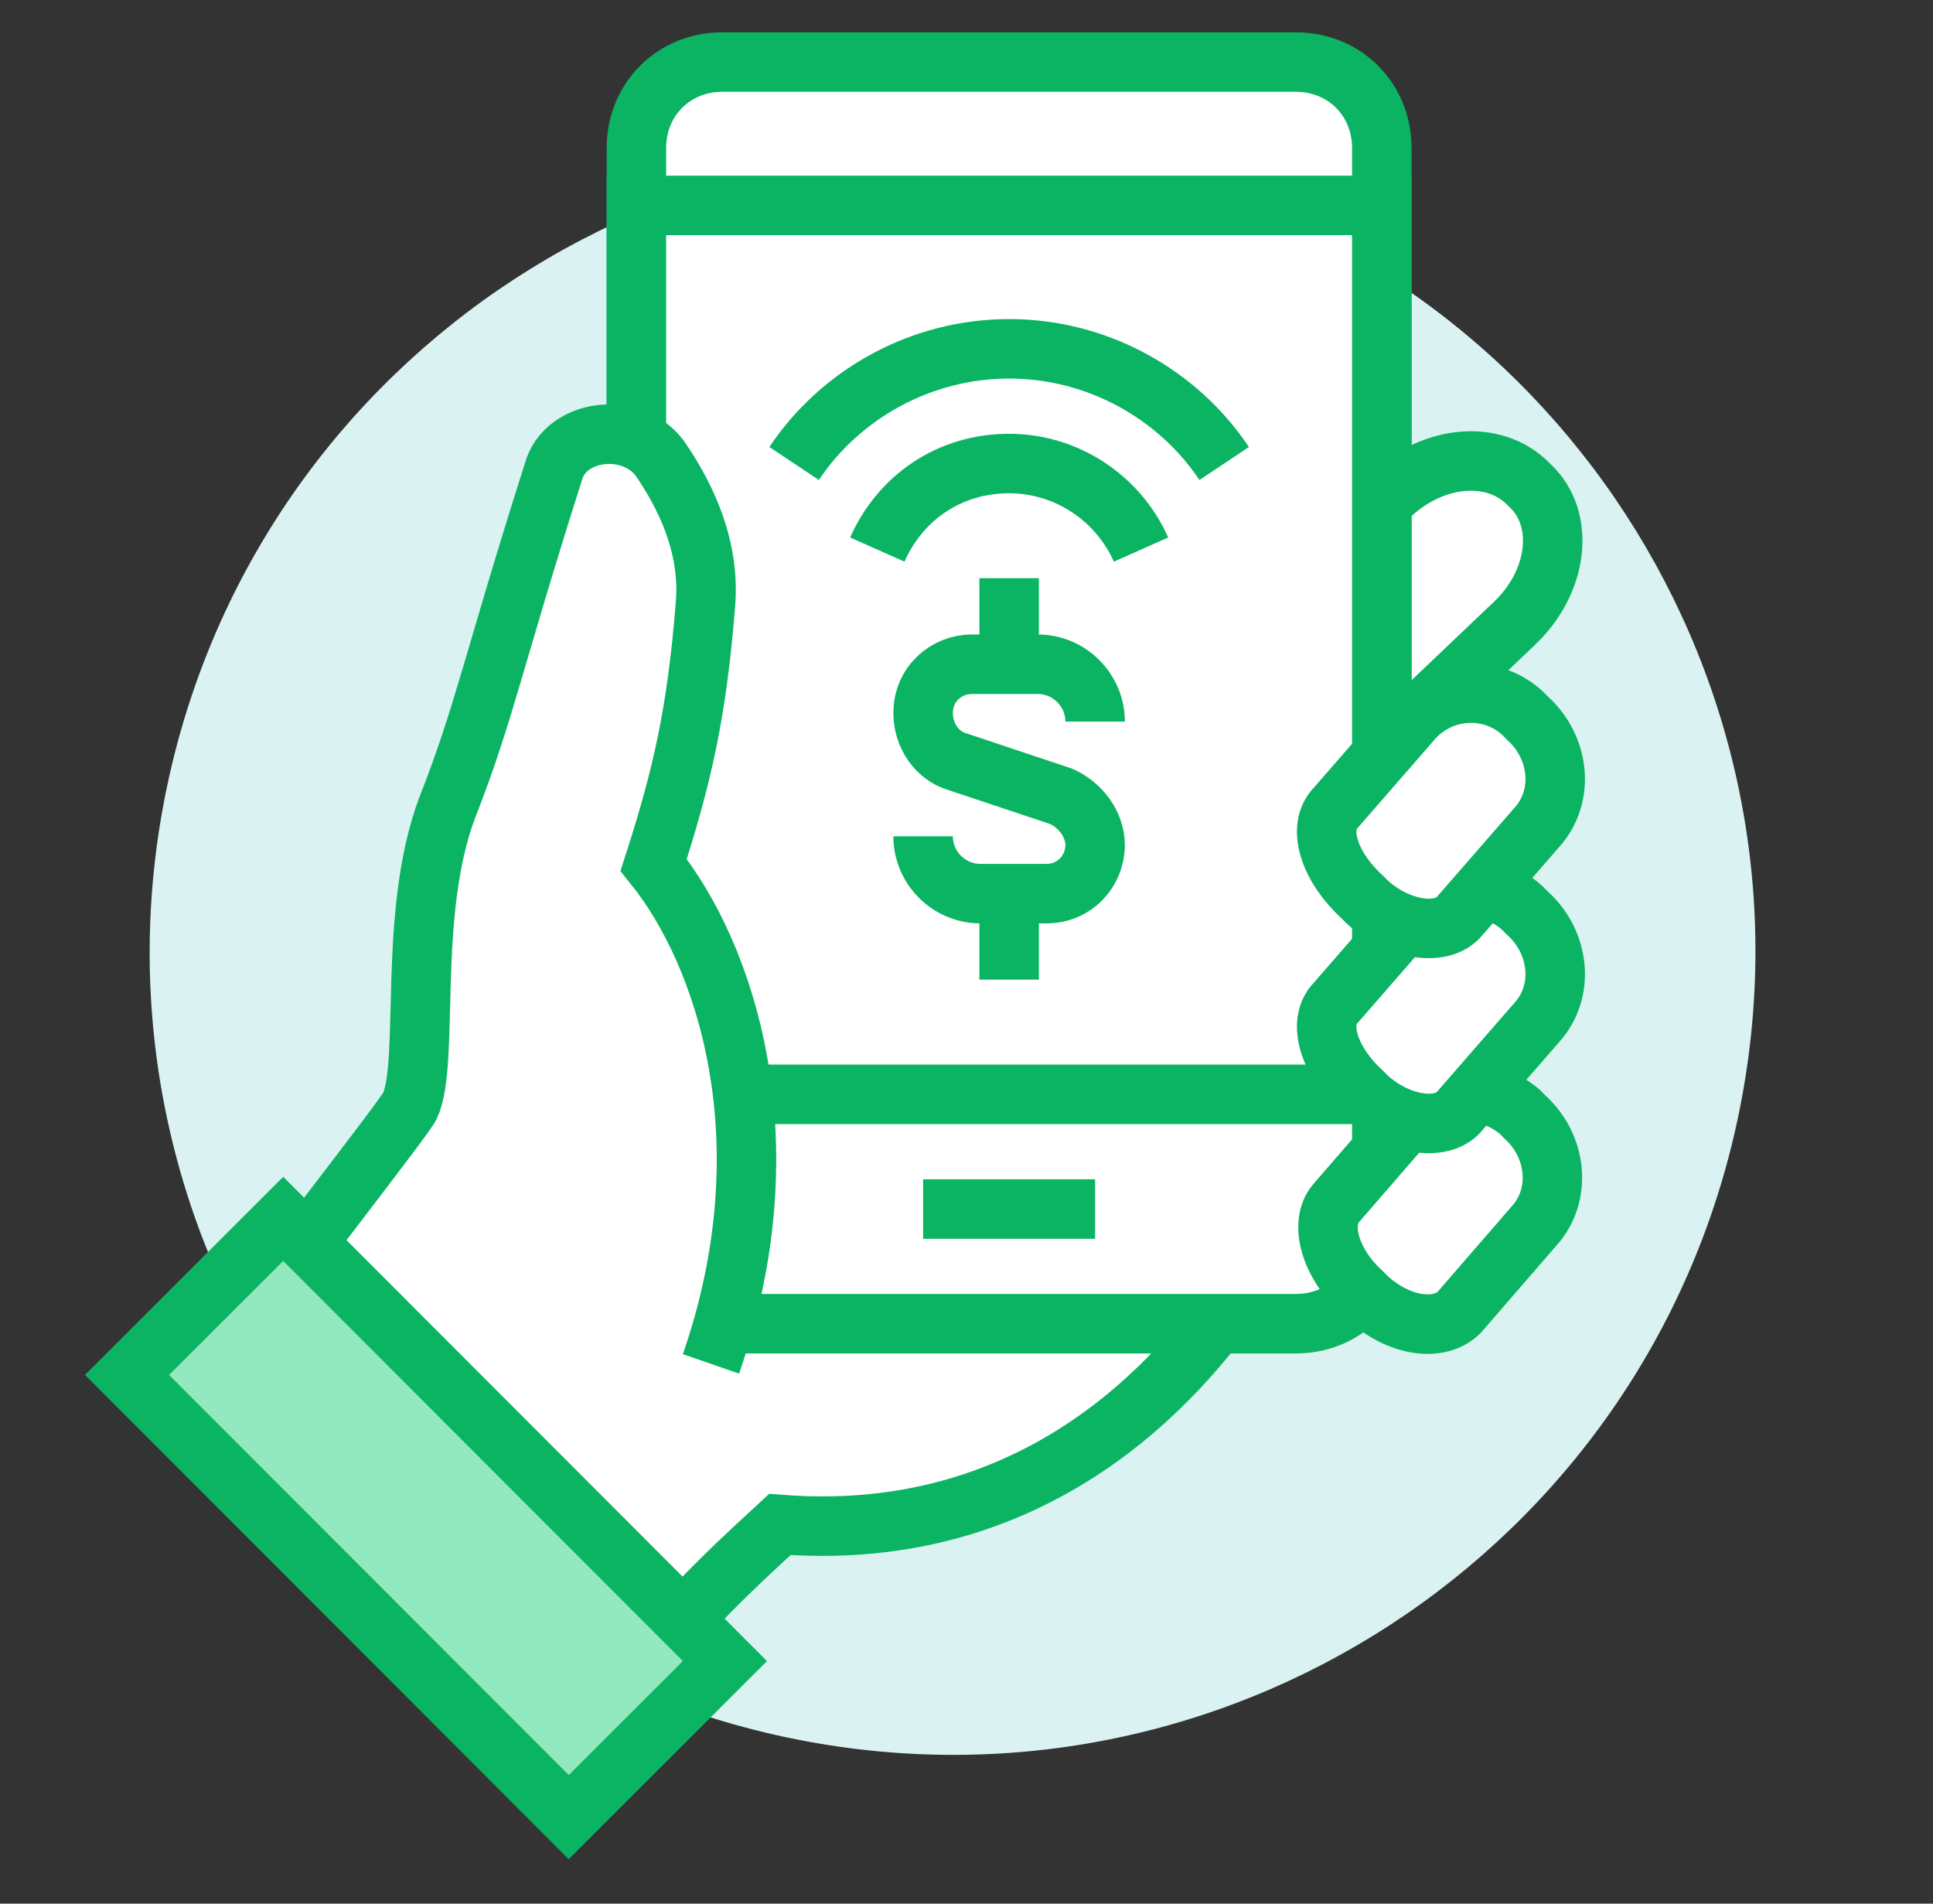 <svg width="65" height="64" viewBox="0 0 65 64" fill="none" xmlns="http://www.w3.org/2000/svg">
<rect x="0" y="0" width="65" height="64" fill="#333333" stroke="none"/>
<path d="M58.438 37.593C61.527 23.009 52.208 8.682 37.624 5.593C23.04 2.504 8.713 11.823 5.624 26.407C2.535 40.992 11.854 55.319 26.438 58.407C41.023 61.496 55.349 52.177 58.438 37.593Z" fill="#DAF2F2"/>
<path d="M43.285 24.259L43.092 24.066C42.031 22.91 41.935 21.271 42.802 20.403L46.755 16.643C48.201 15.294 50.225 15.101 51.382 16.258L51.575 16.451C52.636 17.607 52.346 19.632 50.9 20.981L46.948 24.741C45.984 25.609 44.345 25.32 43.285 24.259Z" fill="white" stroke="#0AB463" stroke-width="2" stroke-miterlimit="10"/>
<path d="M23.041 29.176L17.835 27.248L10.895 49.228C11.28 49.517 11.666 49.903 12.051 50.192C13.401 51.349 14.558 52.698 15.618 54.145L22.366 55.108C23.812 53.47 24.969 52.409 26.223 51.252C36.056 52.024 40.683 44.697 41.647 43.54C42.611 42.383 23.041 29.176 23.041 29.176Z" fill="white" stroke="#0AB463" stroke-width="2" stroke-miterlimit="10"/>
<path d="M43.573 44.503H24.293C22.654 44.503 21.4 43.25 21.4 41.611V4.978C21.4 3.339 22.654 2.086 24.293 2.086H43.573C45.212 2.086 46.465 3.339 46.465 4.978V41.611C46.465 43.25 45.212 44.503 43.573 44.503Z" fill="white" stroke="#0AB463" stroke-width="2" stroke-miterlimit="10"/>
<path d="M46.465 6.906H21.4V36.791H46.465V6.906Z" fill="white" stroke="#0AB463" stroke-width="2" stroke-miterlimit="10"/>
<path d="M45.985 43.636L45.793 43.443C44.732 42.479 44.346 41.13 44.925 40.455L47.431 37.563C48.299 36.502 49.938 36.406 51.095 37.37L51.288 37.563C52.348 38.527 52.541 40.166 51.577 41.226L49.07 44.118C48.395 44.793 47.046 44.6 45.985 43.636Z" fill="white" stroke="#0AB463" stroke-width="2" stroke-miterlimit="10"/>
<path d="M21.98 29.079C22.944 26.09 23.426 23.969 23.715 20.402C23.908 18.378 23.04 16.643 22.173 15.389C21.209 14.136 18.991 14.425 18.606 15.871C16.581 22.234 16.292 23.969 15.039 27.151C13.689 30.718 14.46 35.73 13.786 37.176C13.689 37.466 9.062 43.346 7.809 45.178C9.158 45.853 11.954 47.106 13.111 48.07C14.46 49.227 15.81 50.673 16.87 52.119L17.931 52.215L24.004 45.949C26.511 38.333 24.294 32.067 21.98 29.079Z" fill="white"/>
<path d="M23.908 45.853C26.511 38.333 24.39 32.067 21.98 29.079C22.944 26.09 23.426 23.969 23.715 20.402C23.908 18.378 23.04 16.643 22.173 15.389C21.209 14.136 18.991 14.425 18.606 15.871C16.581 22.234 16.292 23.969 15.039 27.151C13.689 30.718 14.46 35.73 13.786 37.176C13.689 37.466 9.062 43.346 7.809 45.178C9.158 45.853 11.954 47.106 13.111 48.07C14.46 49.227 15.81 50.673 16.87 52.119L17.931 52.215" stroke="#0AB463" stroke-width="2" stroke-miterlimit="10"/>
<path d="M9.523 40.978L4.271 46.225L19.125 61.091L24.377 55.845L9.523 40.978Z" fill="#92E8BF" stroke="#0AB463" stroke-width="2" stroke-miterlimit="10"/>
<path d="M45.983 36.889L45.79 36.696C44.73 35.732 44.248 34.382 44.923 33.707L47.526 30.719C48.49 29.658 50.129 29.562 51.189 30.526L51.382 30.719C52.442 31.683 52.635 33.322 51.671 34.382L49.068 37.371C48.49 38.045 47.044 37.853 45.983 36.889Z" fill="white" stroke="#0AB463" stroke-width="2" stroke-miterlimit="10"/>
<path d="M45.983 30.332L45.79 30.139C44.73 29.175 44.248 27.826 44.923 27.151L47.526 24.162C48.49 23.102 50.129 23.005 51.189 23.969L51.382 24.162C52.442 25.126 52.635 26.765 51.671 27.826L49.068 30.814C48.49 31.489 47.044 31.296 45.983 30.332Z" fill="white" stroke="#0AB463" stroke-width="2" stroke-miterlimit="10"/>
<path d="M31.041 40.648H36.825" stroke="#0AB463" stroke-width="2" stroke-miterlimit="10"/>
<path d="M29.5 18.476C30.271 16.741 31.91 15.584 33.934 15.584C35.863 15.584 37.598 16.741 38.369 18.476" stroke="#0AB463" stroke-width="2" stroke-miterlimit="10"/>
<path d="M26.703 15.583C28.246 13.269 30.945 11.727 33.933 11.727C36.922 11.727 39.621 13.269 41.164 15.583" stroke="#0AB463" stroke-width="2" stroke-miterlimit="10"/>
<path d="M31.041 28.116C31.041 29.177 31.909 30.044 32.969 30.044H35.186C36.15 30.044 36.825 29.273 36.825 28.405C36.825 27.731 36.343 27.056 35.668 26.767L32.198 25.61C31.523 25.417 31.041 24.742 31.041 23.971C31.041 23.007 31.812 22.332 32.68 22.332H34.897C35.958 22.332 36.825 23.2 36.825 24.26" stroke="#0AB463" stroke-width="2" stroke-miterlimit="10"/>
<path d="M33.934 22.331V19.439" stroke="#0AB463" stroke-width="2" stroke-miterlimit="10"/>
<path d="M33.934 30.043V32.935" stroke="#0AB463" stroke-width="2" stroke-miterlimit="10"/>
</svg>
